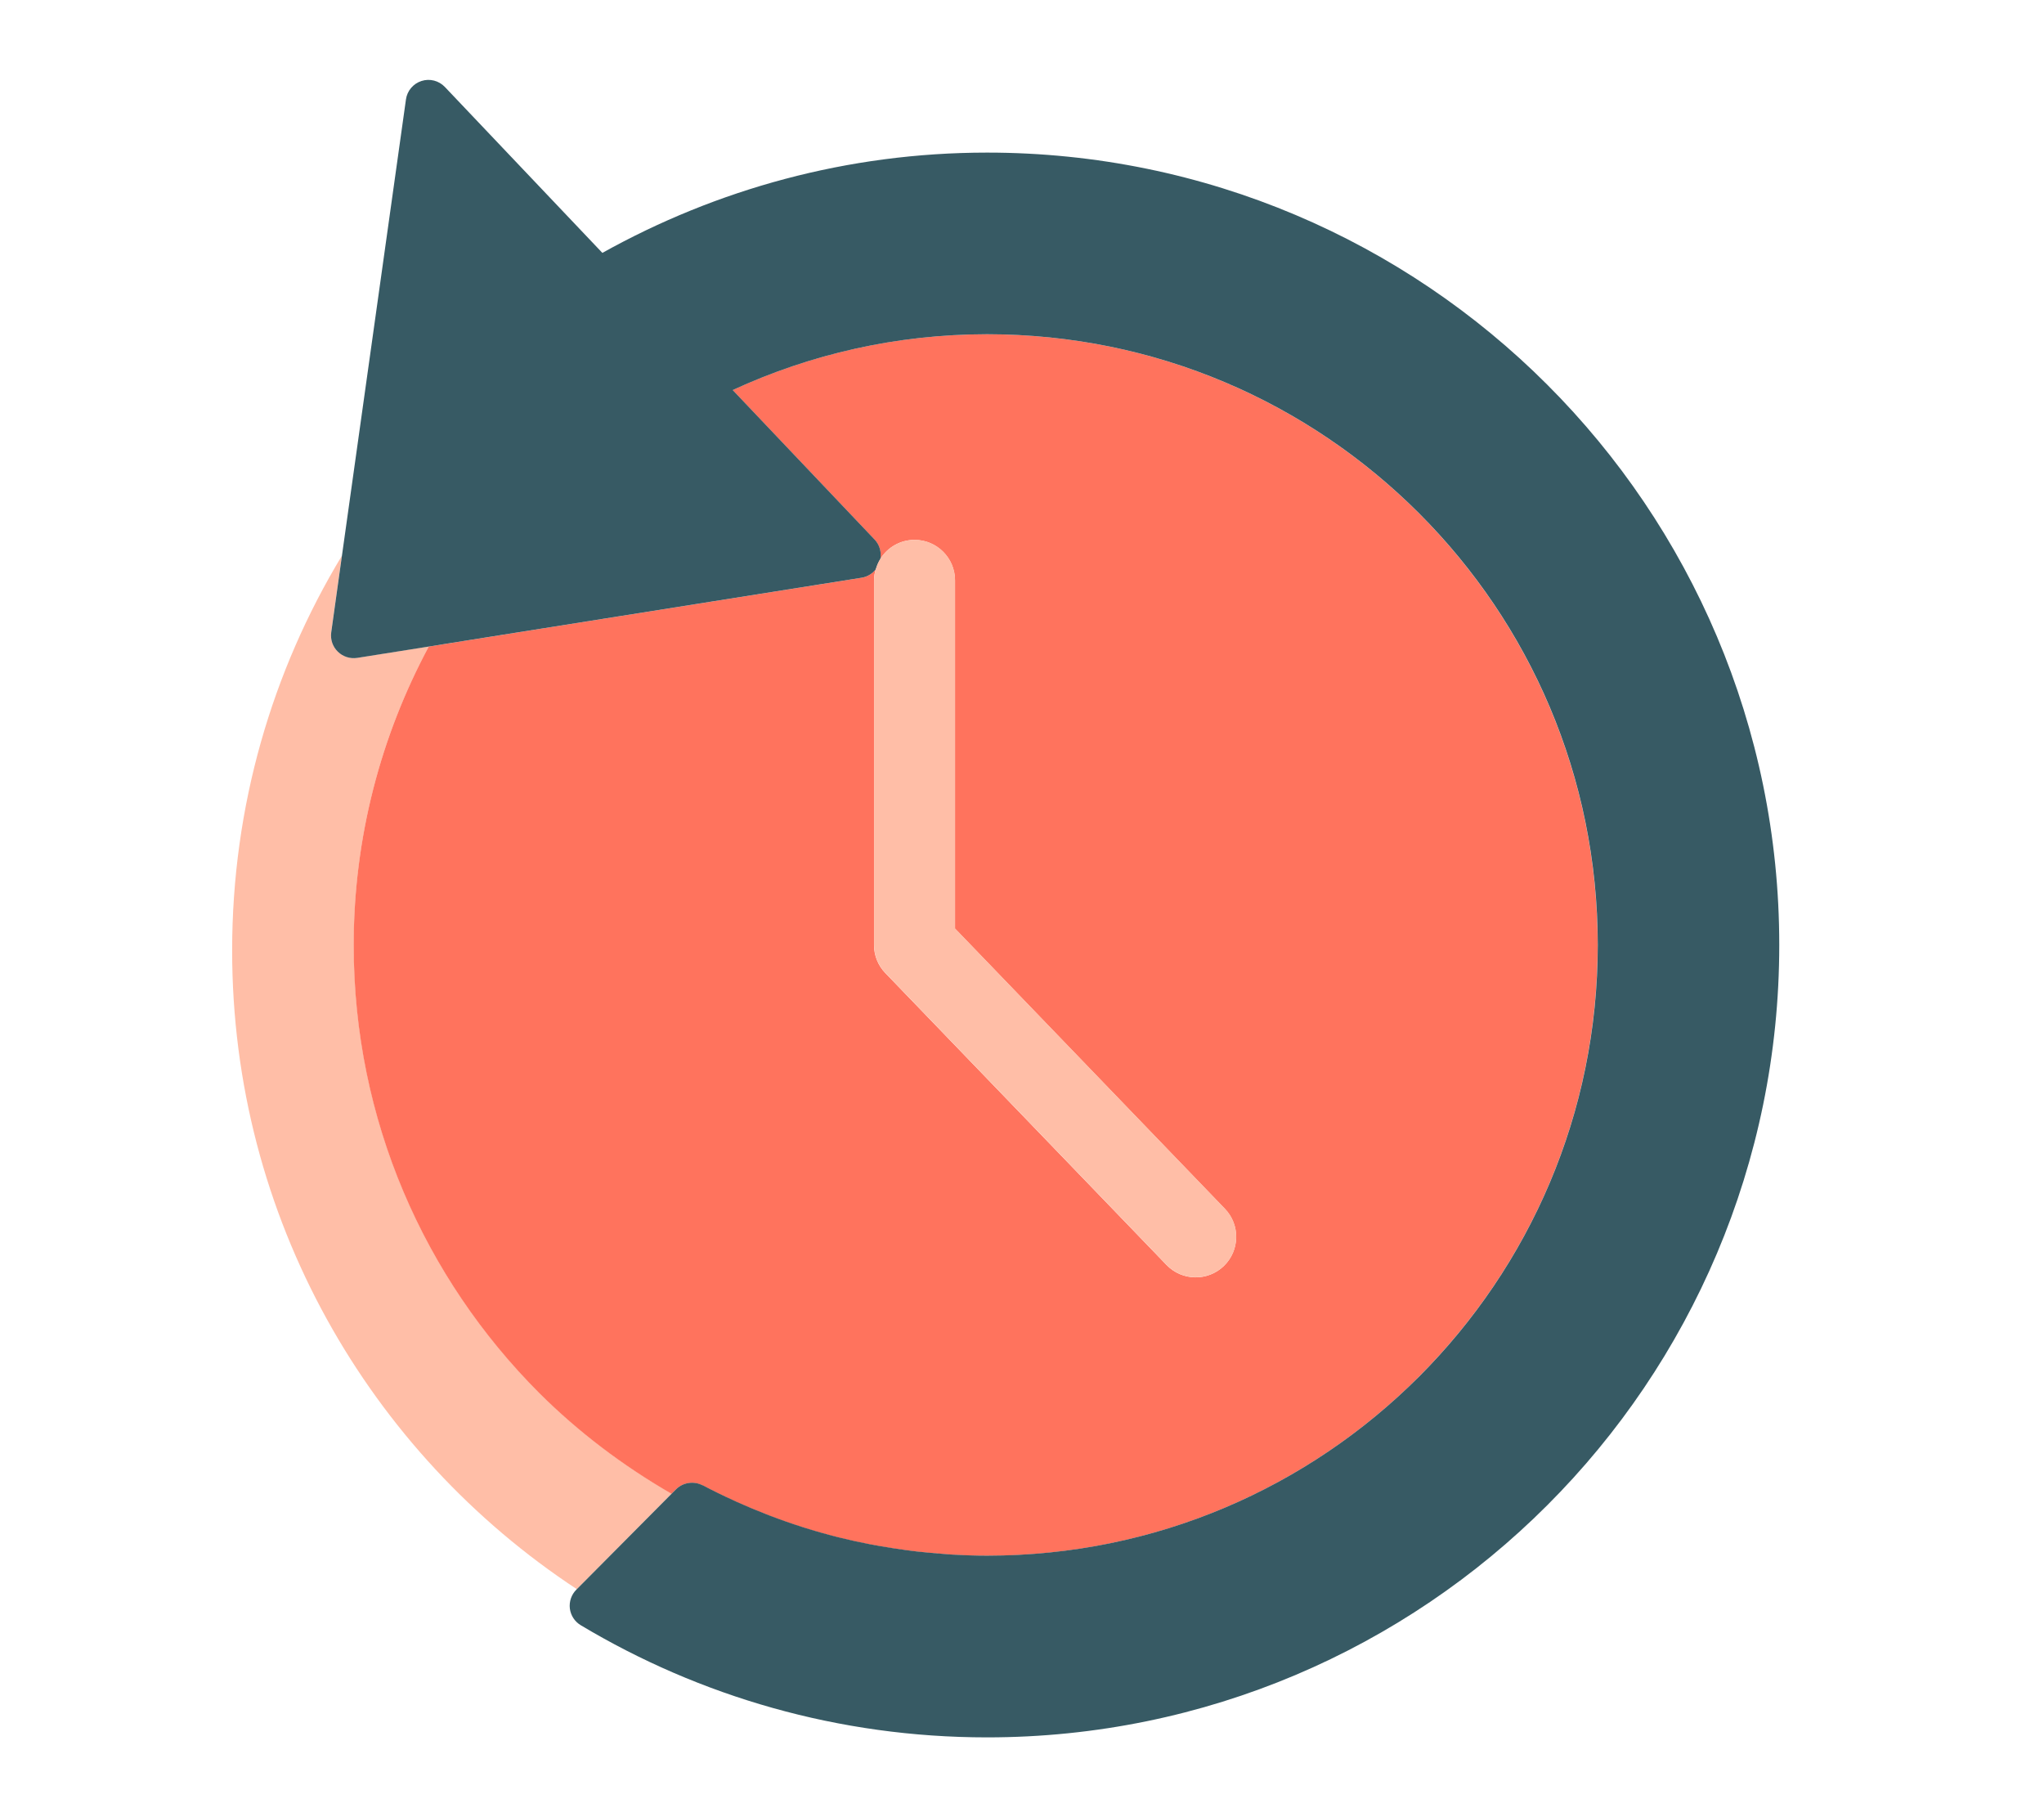 <?xml version="1.0" encoding="UTF-8"?>
<svg id="Layer_2" data-name="Layer 2" xmlns="http://www.w3.org/2000/svg" viewBox="0 0 540 480">
  <defs>
    <style>
      .cls-1 {
        fill: #ff735d;
      }

      .cls-1, .cls-2, .cls-3, .cls-4 {
        stroke-width: 0px;
      }

      .cls-2 {
        fill: #375a64;
      }

      .cls-3 {
        fill: #ffbea7;
      }

      .cls-4 {
        fill: none;
      }
    </style>
  </defs>
  <g id="Layer_2-2" data-name="Layer 2">
    <g>
      <rect class="cls-4" width="540" height="480"/>
      <g>
        <path class="cls-3" d="m61.33,251.09c0,70.54,36.22,132.6,91.06,168.68,8.35-8.41,16.7-16.82,25.06-25.23-12.78-7.36-24.57-16.25-34.98-26.64-30.3-30.33-48.99-72.05-49-118.31,0-28.58,7.23-55.35,19.83-78.84l-18.93,3c-1.87.3-3.78-.31-5.14-1.65-1.36-1.33-2-3.23-1.73-5.11l2.82-20.18c-18.4,30.43-28.99,66.11-28.99,104.26Z"/>
        <path class="cls-1" d="m374.83,363.67c29.25-29.27,47.24-69.44,47.25-114.06-.01-44.63-18.01-84.8-47.25-114.07-29.27-29.24-69.42-47.24-114.07-47.25-24.07,0-46.77,5.32-67.22,14.74l37.51,39.51c1.3,1.36,1.82,3.26,1.52,5.09,1.89-3,5.21-5.02,9.03-5.02,5.91,0,10.7,4.79,10.7,10.7v91.97l71.29,74.01c4.1,4.24,3.97,11.03-.28,15.13-4.26,4.09-11.03,3.97-15.13-.29l-74.29-77.1c-1.93-2-2.99-4.65-2.99-7.42v-96.29c0-1.03.18-2,.45-2.94-.92,1.16-2.22,1.99-3.73,2.23l-103.66,16.47-6.08.97-4.61.74c-12.59,23.48-19.82,50.26-19.83,78.84,0,46.26,18.7,87.97,49,118.31,10.41,10.38,22.2,19.27,34.98,26.64.38-.37.75-.75,1.13-1.13,1.85-1.86,4.72-2.3,7.04-1.08,2.69,1.41,5.41,2.74,8.19,4.02h-.02s.85.38.85.38c2.58,1.16,5.22,2.26,7.87,3.29l.04.02.77.3c5.86,2.24,11.86,4.15,18.02,5.7l.46.11.06.02c2.7.67,5.44,1.26,8.23,1.79h.01c.72.14,1.54.28,2.45.44,2.18.38,4.35.72,6.57,1.02h-.04c1.07.13,2.05.27,2.99.37,2.17.25,4.36.45,6.56.61,1.07.08,1.99.17,2.83.22h-.03c3.13.18,6.24.29,9.35.29,44.64-.02,84.8-18.01,114.07-47.25Z"/>
        <path class="cls-2" d="m185.61,392.34c-2.32-1.22-5.19-.78-7.04,1.08-.38.38-.75.75-1.13,1.13-8.35,8.4-16.7,16.81-25.06,25.23-.05.05-.08.09-.13.14-1.3,1.3-1.92,3.14-1.7,4.97.23,1.83,1.29,3.45,2.87,4.4,31.38,18.78,68.12,29.63,107.34,29.63,57.75,0,110.2-23.48,148-61.31,37.82-37.79,61.3-90.25,61.3-147.96h0v-.08c0-57.71-23.48-110.16-61.3-147.96-37.79-37.84-90.26-61.31-148-61.3-36.91,0-71.53,9.72-101.62,26.49l-41.61-43.83c-1.58-1.66-3.98-2.29-6.17-1.58-2.19.7-3.8,2.61-4.11,4.88l-15.6,111.17-1.32,9.4-2.82,20.18c-.27,1.89.37,3.78,1.73,5.11,1.36,1.34,3.27,1.94,5.14,1.65l18.93-3,4.61-.74,6.08-.97,103.66-16.47c1.5-.24,2.81-1.07,3.73-2.23.28-.97.68-1.9,1.21-2.74.3-1.83-.22-3.72-1.52-5.09l-37.51-39.51c20.45-9.42,43.16-14.73,67.22-14.74,44.64.02,84.8,18.01,114.07,47.25,29.25,29.27,47.24,69.43,47.25,114.07-.01,44.62-18.01,84.79-47.25,114.06-29.27,29.24-69.42,47.23-114.07,47.25-3.11,0-6.22-.11-9.35-.29h.03c-.83-.05-1.76-.14-2.83-.22-2.2-.17-4.39-.36-6.56-.61-.94-.1-1.92-.24-2.99-.38h.04c-2.21-.3-4.39-.64-6.57-1.02-.91-.16-1.73-.3-2.45-.44h-.01c-2.79-.54-5.53-1.13-8.23-1.8l-.06-.02-.46-.11c-6.16-1.55-12.16-3.46-18.02-5.7l-.77-.3-.04-.02c-2.65-1.03-5.29-2.13-7.87-3.29l-.85-.39h.02c-2.78-1.26-5.5-2.59-8.19-4.01Z"/>
        <path class="cls-3" d="m241.61,142.6c-3.82,0-7.14,2.02-9.03,5.02-.53.84-.93,1.77-1.21,2.74-.27.94-.45,1.91-.45,2.94v96.29c0,2.77,1.06,5.41,2.99,7.42l74.29,77.1c4.09,4.26,10.86,4.38,15.13.29,4.25-4.1,4.38-10.88.28-15.13l-71.29-74.01v-91.97c0-5.9-4.79-10.7-10.7-10.7Z"/>
      </g>
    </g>
  </g>
</svg>